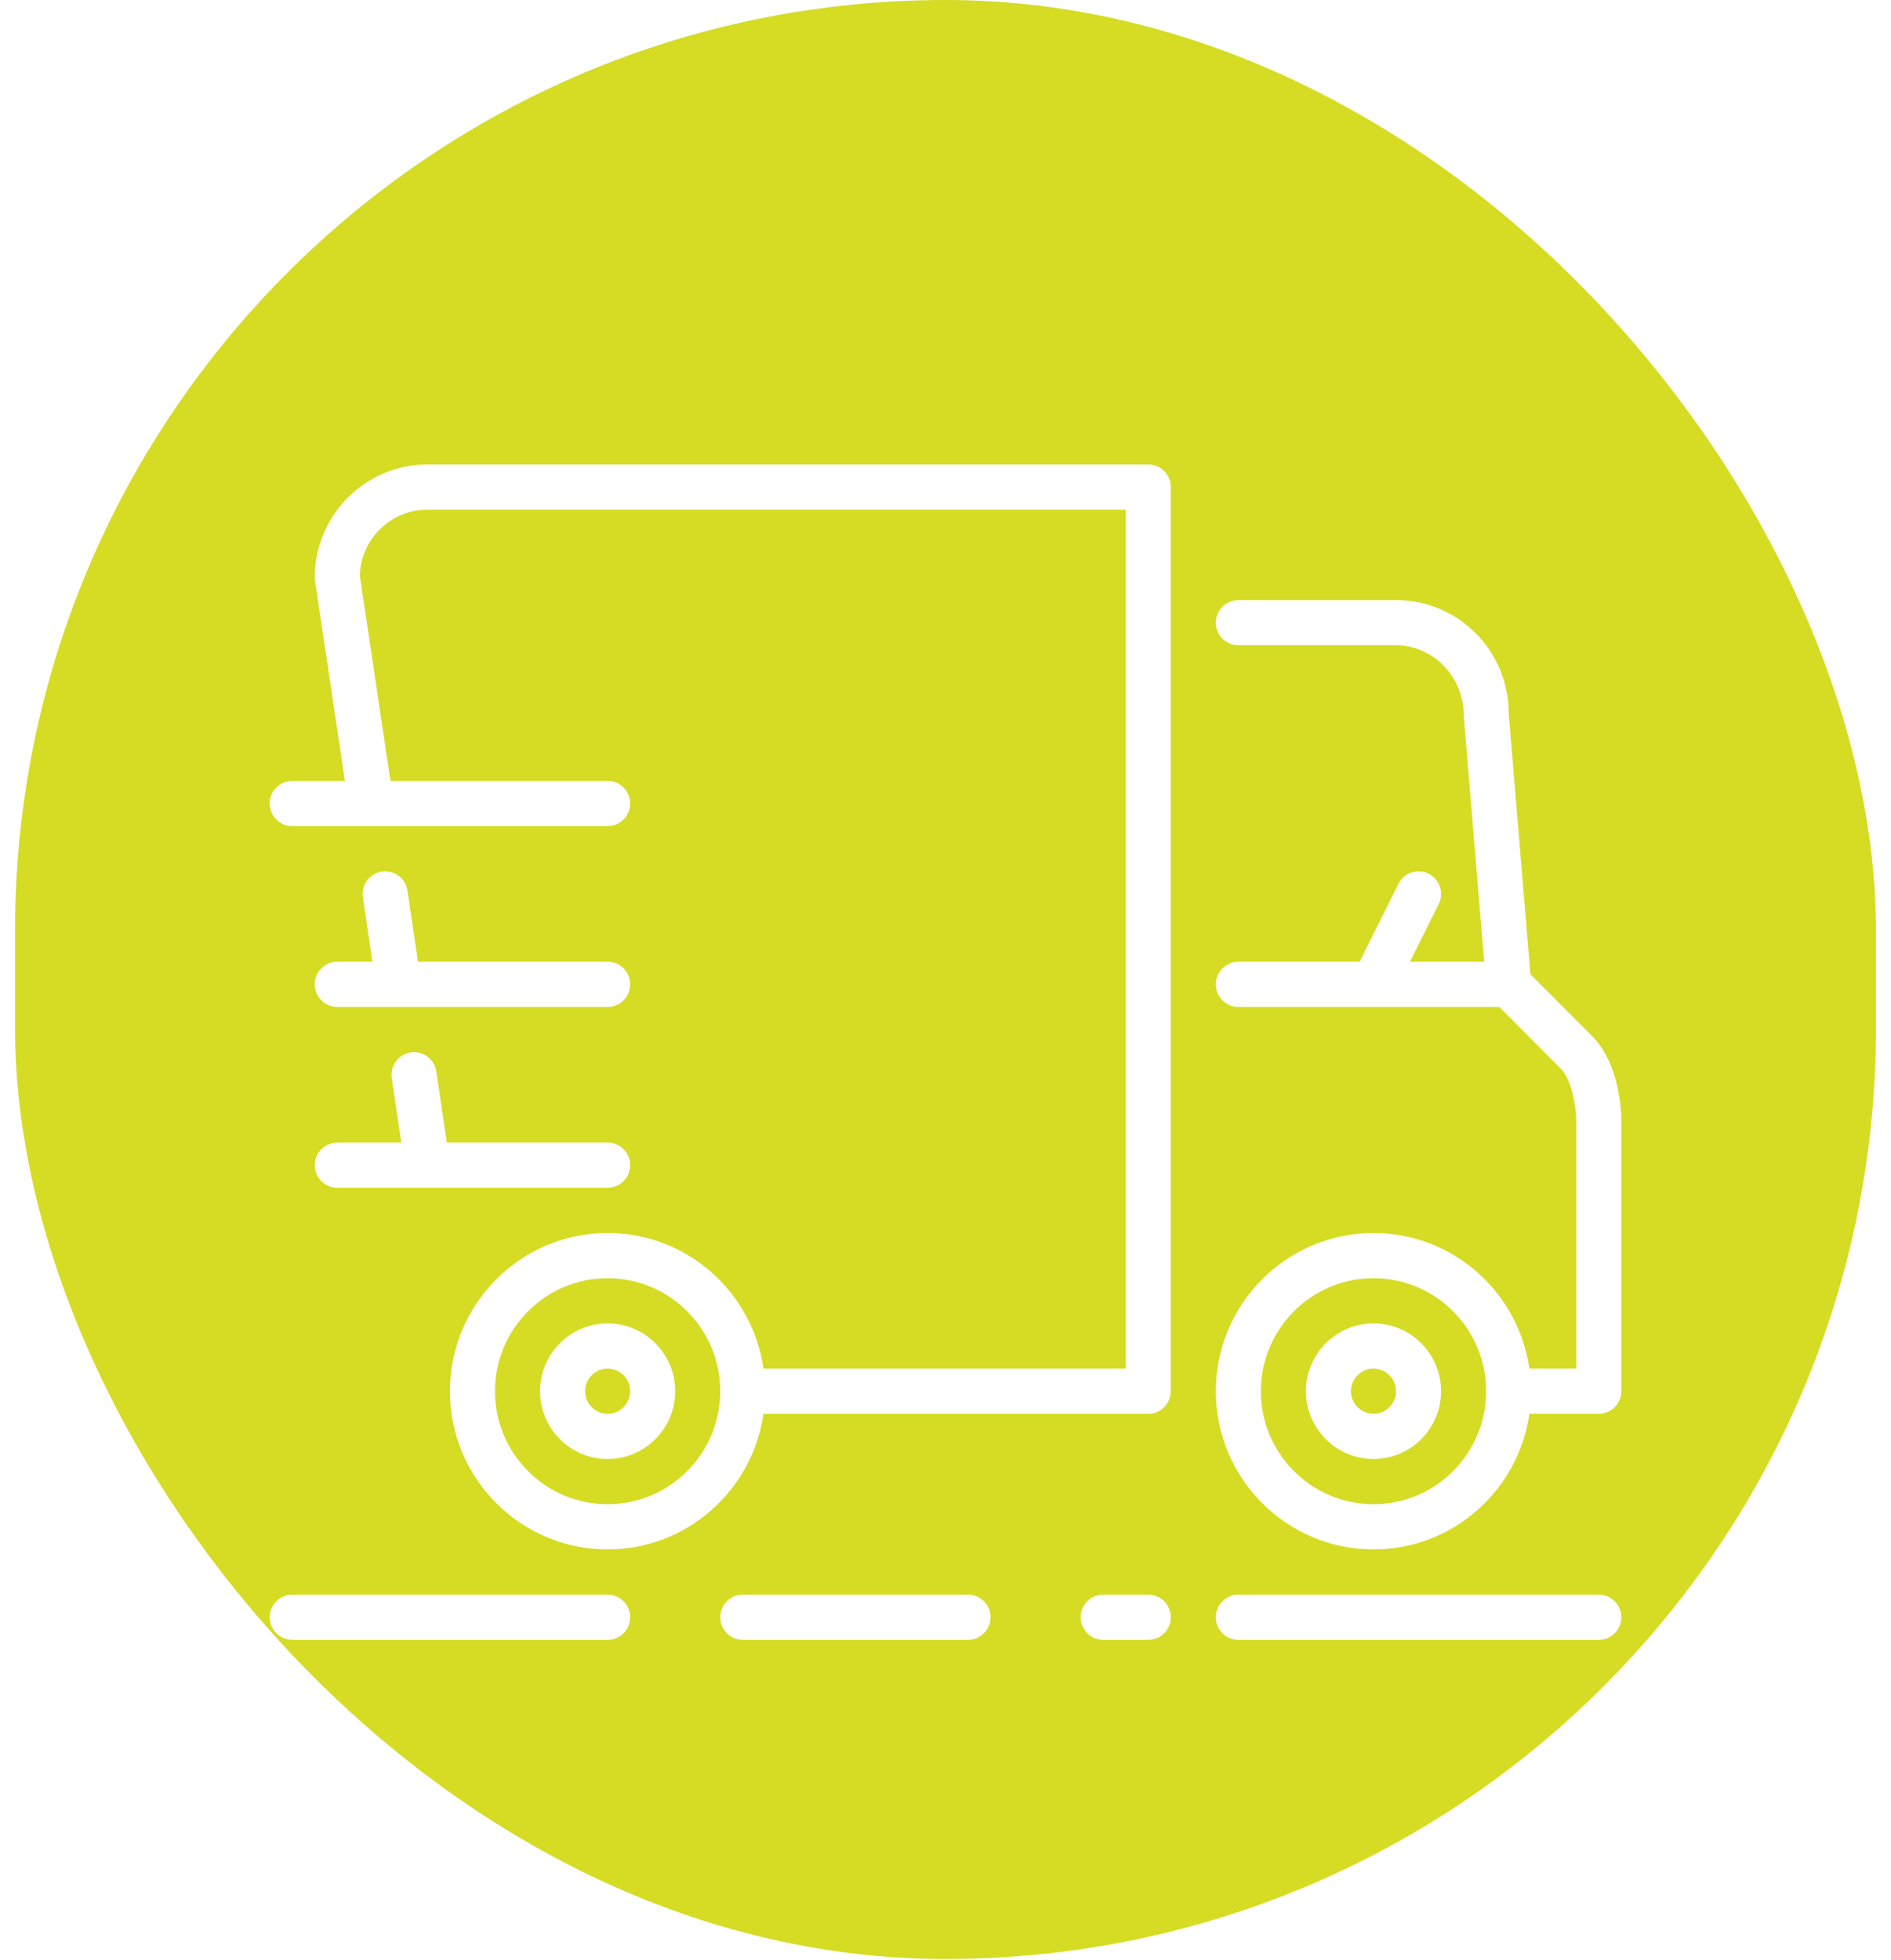 <svg xmlns="http://www.w3.org/2000/svg" fill="none" viewBox="0 0 82 85" height="85" width="82">
<rect fill="#D5DC23" rx="40.347" height="84.941" width="80.694" x="0.653"></rect>
<g filter="url(#filter0_d_90_580)">
<path fill="white" d="M50.768 66.123C50.768 66.664 50.331 67.103 49.791 67.103H47.838C47.299 67.103 46.861 66.664 46.861 66.123C46.861 65.582 47.299 65.143 47.838 65.143H49.791C50.331 65.143 50.768 65.582 50.768 66.123ZM70.305 66.123C70.305 66.664 69.867 67.103 69.328 67.103H53.699C53.16 67.103 52.722 66.664 52.722 66.123C52.722 65.582 53.16 65.143 53.699 65.143H69.328C69.867 65.143 70.305 65.582 70.305 66.123ZM42.954 66.123C42.954 66.664 42.516 67.103 41.977 67.103H32.209C31.669 67.103 31.232 66.664 31.232 66.123C31.232 65.582 31.669 65.143 32.209 65.143H41.977C42.516 65.143 42.954 65.582 42.954 66.123ZM27.325 66.123C27.325 66.664 26.887 67.103 26.348 67.103H12.672C12.133 67.103 11.696 66.664 11.696 66.123C11.696 65.582 12.133 65.143 12.672 65.143H26.348C26.887 65.143 27.325 65.582 27.325 66.123ZM13.649 46.521C13.649 45.98 14.087 45.541 14.626 45.541H17.4L16.987 42.745C16.908 42.21 17.276 41.711 17.809 41.632C18.347 41.556 18.841 41.922 18.92 42.457L19.376 45.541H26.348C26.887 45.541 27.325 45.98 27.325 46.521C27.325 47.062 26.887 47.501 26.348 47.501H14.626C14.087 47.501 13.649 47.062 13.649 46.521ZM14.626 37.7H16.149L15.736 34.904C15.657 34.369 16.025 33.87 16.558 33.791C17.095 33.717 17.59 34.081 17.668 34.616L18.125 37.7H26.348C26.887 37.7 27.325 38.14 27.325 38.681C27.325 39.222 26.887 39.661 26.348 39.661H14.626C14.087 39.661 13.649 39.222 13.649 38.681C13.649 38.14 14.087 37.7 14.626 37.7ZM26.348 57.302C25.81 57.302 25.371 56.862 25.371 56.322C25.371 55.782 25.81 55.342 26.348 55.342C26.886 55.342 27.325 55.782 27.325 56.322C27.325 56.862 26.886 57.302 26.348 57.302ZM26.348 53.382C24.732 53.382 23.417 54.701 23.417 56.322C23.417 57.943 24.732 59.262 26.348 59.262C27.963 59.262 29.278 57.943 29.278 56.322C29.278 54.701 27.963 53.382 26.348 53.382ZM59.56 57.302C59.021 57.302 58.583 56.862 58.583 56.322C58.583 55.782 59.021 55.342 59.56 55.342C60.098 55.342 60.536 55.782 60.536 56.322C60.536 56.862 60.098 57.302 59.56 57.302ZM59.56 53.382C57.944 53.382 56.629 54.701 56.629 56.322C56.629 57.943 57.944 59.262 59.56 59.262C61.175 59.262 62.49 57.943 62.49 56.322C62.49 54.701 61.175 53.382 59.56 53.382ZM59.56 61.222C56.867 61.222 54.675 59.024 54.675 56.322C54.675 53.62 56.867 51.422 59.56 51.422C62.253 51.422 64.444 53.62 64.444 56.322C64.444 59.024 62.253 61.222 59.56 61.222ZM69.041 40.928L66.364 38.242L65.421 26.92C65.421 24.218 63.23 22.019 60.536 22.019H53.699C53.16 22.019 52.722 22.458 52.722 22.999C52.722 23.54 53.16 23.979 53.699 23.979H60.536C62.125 23.979 63.467 25.326 63.47 27.001L64.359 37.7H61.14L62.387 35.198C62.629 34.714 62.432 34.126 61.95 33.883C61.466 33.641 60.881 33.838 60.639 34.322L58.956 37.7H53.699C53.16 37.7 52.722 38.14 52.722 38.681C52.722 39.222 53.16 39.661 53.699 39.661H65.016L67.66 42.314C68.217 42.872 68.349 44.157 68.351 44.561V55.342H66.319C65.843 52.022 62.998 49.462 59.56 49.462C55.789 49.462 52.722 52.539 52.722 56.322C52.722 60.105 55.789 63.183 59.56 63.183C62.998 63.183 65.843 60.622 66.319 57.302H69.328C69.867 57.302 70.305 56.863 70.305 56.322V44.561C70.305 44.319 70.269 42.159 69.041 40.928ZM26.348 61.222C23.655 61.222 21.464 59.024 21.464 56.322C21.464 53.62 23.655 51.422 26.348 51.422C29.041 51.422 31.232 53.62 31.232 56.322C31.232 59.024 29.041 61.222 26.348 61.222ZM49.791 16.139H18.533C15.84 16.139 13.649 18.337 13.649 21.039C13.649 21.088 13.653 21.136 13.66 21.184L14.957 29.86H12.672C12.133 29.86 11.696 30.299 11.696 30.84C11.696 31.381 12.133 31.82 12.672 31.82H26.348C26.887 31.82 27.325 31.381 27.325 30.84C27.325 30.299 26.887 29.86 26.348 29.86H16.932L15.604 20.971C15.64 19.382 16.94 18.099 18.533 18.099H48.815V55.342H33.107C32.632 52.022 29.786 49.462 26.348 49.462C22.577 49.462 19.51 52.539 19.51 56.322C19.51 60.105 22.577 63.183 26.348 63.183C29.786 63.183 32.632 60.622 33.107 57.302H49.791C50.331 57.302 50.768 56.863 50.768 56.322V17.119C50.768 16.578 50.331 16.139 49.791 16.139Z" clip-rule="evenodd" fill-rule="evenodd"></path>
</g>
<defs>
<filter color-interpolation-filters="sRGB" filterUnits="userSpaceOnUse" height="58.964" width="66.609" y="16.139" x="7.696" id="filter0_d_90_580">
<feFlood result="BackgroundImageFix" flood-opacity="0"></feFlood>
<feColorMatrix result="hardAlpha" values="0 0 0 0 0 0 0 0 0 0 0 0 0 0 0 0 0 0 127 0" type="matrix" in="SourceAlpha"></feColorMatrix>
<feOffset dy="4"></feOffset>
<feGaussianBlur stdDeviation="2"></feGaussianBlur>
<feComposite operator="out" in2="hardAlpha"></feComposite>
<feColorMatrix values="0 0 0 0 0 0 0 0 0 0 0 0 0 0 0 0 0 0 0.1 0" type="matrix"></feColorMatrix>
<feBlend result="effect1_dropShadow_90_580" in2="BackgroundImageFix" mode="normal"></feBlend>
<feBlend result="shape" in2="effect1_dropShadow_90_580" in="SourceGraphic" mode="normal"></feBlend>
</filter>
</defs>
</svg>
